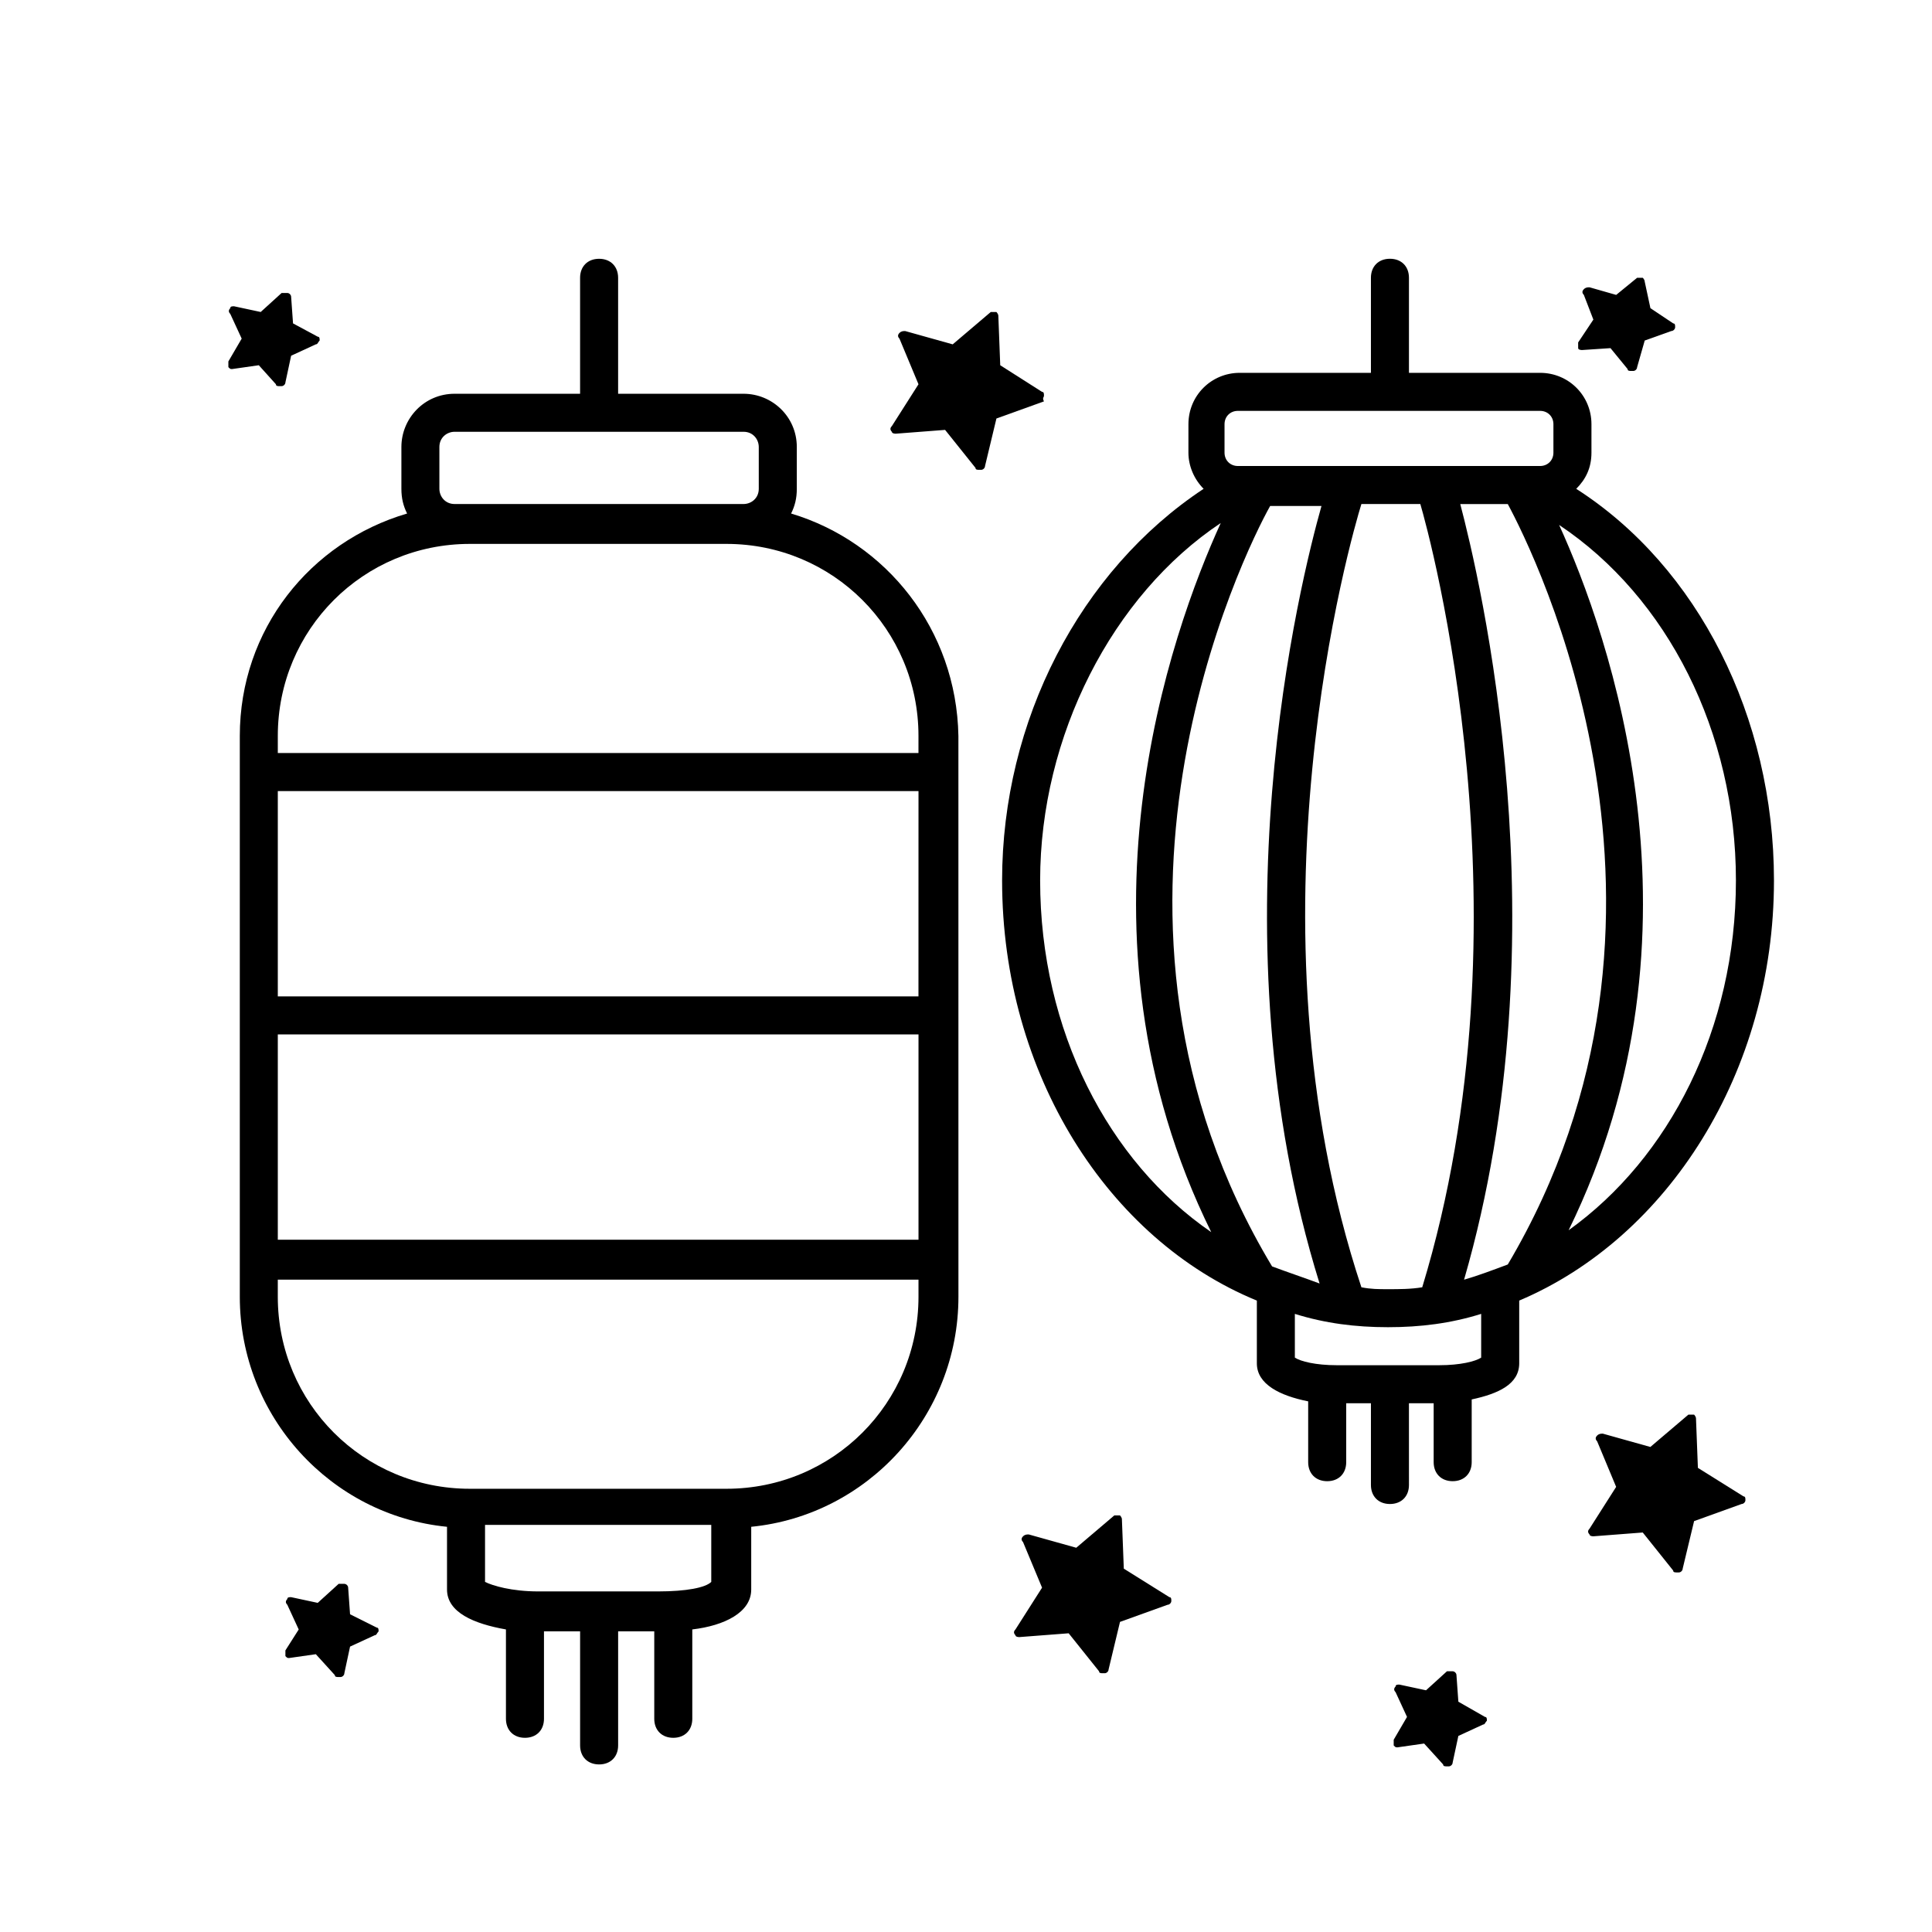 <?xml version="1.0" encoding="UTF-8"?>
<!-- Uploaded to: ICON Repo, www.svgrepo.com, Generator: ICON Repo Mixer Tools -->
<svg fill="#000000" width="800px" height="800px" version="1.1" viewBox="144 144 512 512" xmlns="http://www.w3.org/2000/svg">
 <g>
  <path d="m441.82 559.71-0.504-13.098c0-0.504-0.504-1.008-0.504-1.008h-1.512l-10.078 8.566-12.594-3.527c-0.504 0-1.008 0-1.512 0.504-0.504 0.504-0.504 1.008 0 1.512l5.039 12.09-7.055 11.082c-0.504 0.504-0.504 1.008 0 1.512 0 0.504 1.008 0.504 1.008 0.504l13.098-1.008 8.062 10.078c0 0.504 0.504 0.504 1.008 0.504h0.504c0.504 0 1.008-0.504 1.008-1.008l3.023-12.594 12.594-4.535c0.504 0 1.008-0.504 1.008-1.008 0-0.504 0-1.008-0.504-1.008z"/>
  <path d="m593.96 533-0.504-13.098c0-0.504-0.504-1.008-0.504-1.008h-1.512l-10.078 8.566-12.594-3.527c-0.504 0-1.008 0-1.512 0.504-0.504 0.504-0.504 1.008 0 1.512l5.039 12.09-7.055 11.082c-0.504 0.504-0.504 1.008 0 1.512 0 0.504 1.008 0.504 1.008 0.504l13.098-1.008 8.062 10.078c0 0.504 0.504 0.504 1.008 0.504h0.504c0.504 0 1.008-0.504 1.008-1.008l3.023-12.594 12.594-4.535c0.504 0 1.008-0.504 1.008-1.008 0-0.504 0-1.008-0.504-1.008z"/>
  <path d="m420.66 248.86c0-0.504 0-1.008-0.504-1.008l-11.082-7.055-0.504-13.098c0-0.504-0.504-1.008-0.504-1.008h-1.512l-10.078 8.566-12.594-3.527c-0.504 0-1.008 0-1.512 0.504-0.504 0.504-0.504 1.008 0 1.512l5.039 12.09-7.055 11.082c-0.504 0.504-0.504 1.008 0 1.512 0 0.504 1.008 0.504 1.008 0.504l13.098-1.008 8.062 10.078c0 0.504 0.504 0.504 1.008 0.504h0.504c0.504 0 1.008-0.504 1.008-1.008l3.023-12.594 12.594-4.535c-0.504-1.008 0-1.008 0-1.512z"/>
  <path d="m562.23 236.26c0 0.504 1.008 0.504 1.008 0.504l7.559-0.504 4.535 5.543c0 0.504 0.504 0.504 1.008 0.504h0.504c0.504 0 1.008-0.504 1.008-1.008l2.016-7.055 7.055-2.519c0.504 0 1.008-0.504 1.008-1.008s0-1.008-0.504-1.008l-6.047-4.031-1.516-7.051c0-0.504-0.504-1.008-0.504-1.008h-1.512l-5.543 4.535-7.055-2.016c-0.504 0-1.008 0-1.512 0.504-0.504 0.504-0.504 1.008 0 1.512l2.519 6.547-4.031 6.047c0.004 0.504 0.004 1.008 0.004 1.512z"/>
  <path d="m236.77 571.8-0.504-7.055c0-0.504-0.504-1.008-1.008-1.008h-1.512l-5.543 5.039-7.055-1.512c-0.504 0-1.008 0-1.008 0.504-0.504 0.504-0.504 1.008 0 1.512l3.023 6.551-3.527 5.543v1.512c0.504 0.504 0.504 0.504 1.008 0.504l7.055-1.008 5.039 5.543c0 0.504 0.504 0.504 1.008 0.504h0.504c0.504 0 1.008-0.504 1.008-1.008l1.512-7.055 6.551-3.023c0.504 0 0.504-0.504 1.008-1.008 0-0.504 0-1.008-0.504-1.008z"/>
  <path d="m530.48 594.97-0.504-7.055c0-0.504-0.504-1.008-1.008-1.008h-1.512l-5.543 5.039-7.055-1.512c-0.504 0-1.008 0-1.008 0.504-0.504 0.504-0.504 1.008 0 1.512l3.023 6.551-3.527 6.047v1.512c0.504 0.504 0.504 0.504 1.008 0.504l7.055-1.008 5.039 5.543c0 0.504 0.504 0.504 1.008 0.504h0.504c0.504 0 1.008-0.504 1.008-1.008l1.512-7.055 6.551-3.023c0.504 0 0.504-0.504 1.008-1.008 0-0.504 0-1.008-0.504-1.008z"/>
  <path d="m217.12 245.83c0 0.504 0.504 0.504 1.008 0.504h0.504c0.504 0 1.008-0.504 1.008-1.008l1.512-7.055 6.551-3.023c0.504 0 0.504-0.504 1.008-1.008 0-0.504 0-1.008-0.504-1.008l-6.551-3.527-0.504-7.055c0-0.504-0.504-1.008-1.008-1.008h-1.512l-5.543 5.039-7.055-1.512c-0.504 0-1.008 0-1.008 0.504-0.504 0.504-0.504 1.008 0 1.512l3.023 6.551-3.527 6.047v1.512c0.504 0.504 0.504 0.504 1.008 0.504l7.055-1.008z"/>
  <path d="m561.72 273.54c2.519-2.519 4.031-5.543 4.031-9.574v-7.559c0-7.559-6.047-13.602-13.602-13.602h-34.762v-25.191c0-3.023-2.016-5.039-5.039-5.039-3.023 0-5.039 2.016-5.039 5.039v25.191h-34.762c-7.559 0-13.602 6.047-13.602 13.602l-0.004 7.559c0 3.527 1.512 7.055 4.031 9.574-32.75 21.664-53.406 61.465-53.406 103.79 0 51.387 28.215 95.219 67.512 111.34v16.625c0 5.543 6.047 8.566 13.602 10.078v16.121c0 3.023 2.016 5.039 5.039 5.039 3.023 0 5.039-2.016 5.039-5.039v-15.621h6.551v21.664c0 3.023 2.016 5.039 5.039 5.039 3.023 0 5.039-2.016 5.039-5.039l-0.004-21.664h6.551v15.617c0 3.023 2.016 5.039 5.039 5.039 3.023 0 5.039-2.016 5.039-5.039v-16.625c7.055-1.512 12.594-4.031 12.594-9.574v-16.625c39.297-16.625 67.512-60.457 67.512-111.34-0.004-43.324-20.156-83.125-52.398-103.78zm-29.727 209.59c26.703-92.195 4.031-186.41-1.008-205.55h12.594c7.055 13.098 54.914 108.82 0 201.52-4.027 1.512-8.059 3.023-11.586 4.031zm-50.883-3.527c-55.418-92.195-7.559-188.93-0.504-201.52h13.602c-5.543 19.648-29.223 113.86-0.504 206.06-4.031-1.512-8.566-3.023-12.594-4.535zm23.676 5.539c-32.242-97.234-2.519-199.51 0-207.57h15.617c2.519 8.566 30.23 109.83 0.504 207.57-3.019 0.504-6.043 0.504-9.066 0.504-2.519 0-4.535 0-7.055-0.504zm-36.273-228.73c0-2.016 1.512-3.527 3.527-3.527h80.105c2.016 0 3.527 1.512 3.527 3.527v7.555c0 2.016-1.512 3.527-3.527 3.527h-80.105c-2.016 0-3.527-1.512-3.527-3.527zm-48.867 120.91c0-38.289 19.145-75.57 47.863-94.715-13.098 28.719-41.816 108.32-2.519 187.92-27.207-18.645-45.344-53.406-45.344-93.207zm116.88 126.46c-1.512 1.004-5.543 2.012-11.086 2.012h-27.207c-5.543 0-9.574-1.008-11.082-2.016v-11.586c8.062 2.519 16.121 3.527 24.688 3.527s16.625-1.008 24.688-3.527zm23.176-33.758c38.793-79.098 10.578-158.2-2.519-186.91 28.719 19.145 46.855 54.914 46.855 94.211 0 39.301-17.637 73.559-44.336 92.703z"/>
  <path d="m353.65 280.09c1.008-2.016 1.512-4.031 1.512-6.551v-11.082c0-8.062-6.551-14.105-14.105-14.105h-33.25v-30.73c0-3.023-2.016-5.039-5.039-5.039s-5.039 2.016-5.039 5.039v30.73h-33.25c-8.062 0-14.105 6.551-14.105 14.105v11.082c0 2.519 0.504 4.535 1.512 6.551-25.695 7.559-44.336 30.73-44.336 58.945v148.62c0 31.738 24.184 57.938 54.914 60.961v16.625c0 6.047 7.055 9.07 15.617 10.578v23.68c0 3.023 2.016 5.039 5.039 5.039 3.023 0 5.039-2.016 5.039-5.039v-23.176h9.574v30.23c0 3.023 2.016 5.039 5.039 5.039 3.023 0 5.039-2.016 5.039-5.039v-30.23h9.574v23.176c0 3.023 2.016 5.039 5.039 5.039s5.039-2.016 5.039-5.039v-23.68c8.566-1.008 15.617-4.535 15.617-10.578v-16.625c30.73-3.023 54.914-29.223 54.914-60.961l-0.008-148.62c-0.504-28.215-19.145-51.391-44.336-58.945zm-89.176-2.519c-2.519 0-4.031-2.016-4.031-4.031v-11.082c0-2.519 2.016-4.031 4.031-4.031h76.578c2.519 0 4.031 2.016 4.031 4.031v11.082c0 2.519-2.016 4.031-4.031 4.031zm-46.852 140.56h169.79v54.41h-169.79zm169.78-10.078h-169.78v-54.41h169.79zm-69.02 157.69h-31.738c-7.055 0-12.09-1.512-14.105-2.519v-15.113h59.953v15.113c-1.516 1.516-6.555 2.519-14.109 2.519zm18.137-27.203h-68.016c-28.215 0-50.883-22.672-50.883-50.883v-4.535h169.79v4.535c-0.004 28.211-22.676 50.883-50.887 50.883zm50.883-194.98h-169.78v-4.535c0-28.215 22.672-50.883 50.883-50.883h68.016c28.215 0 50.883 22.672 50.883 50.883z"/>
 </g>
</svg>